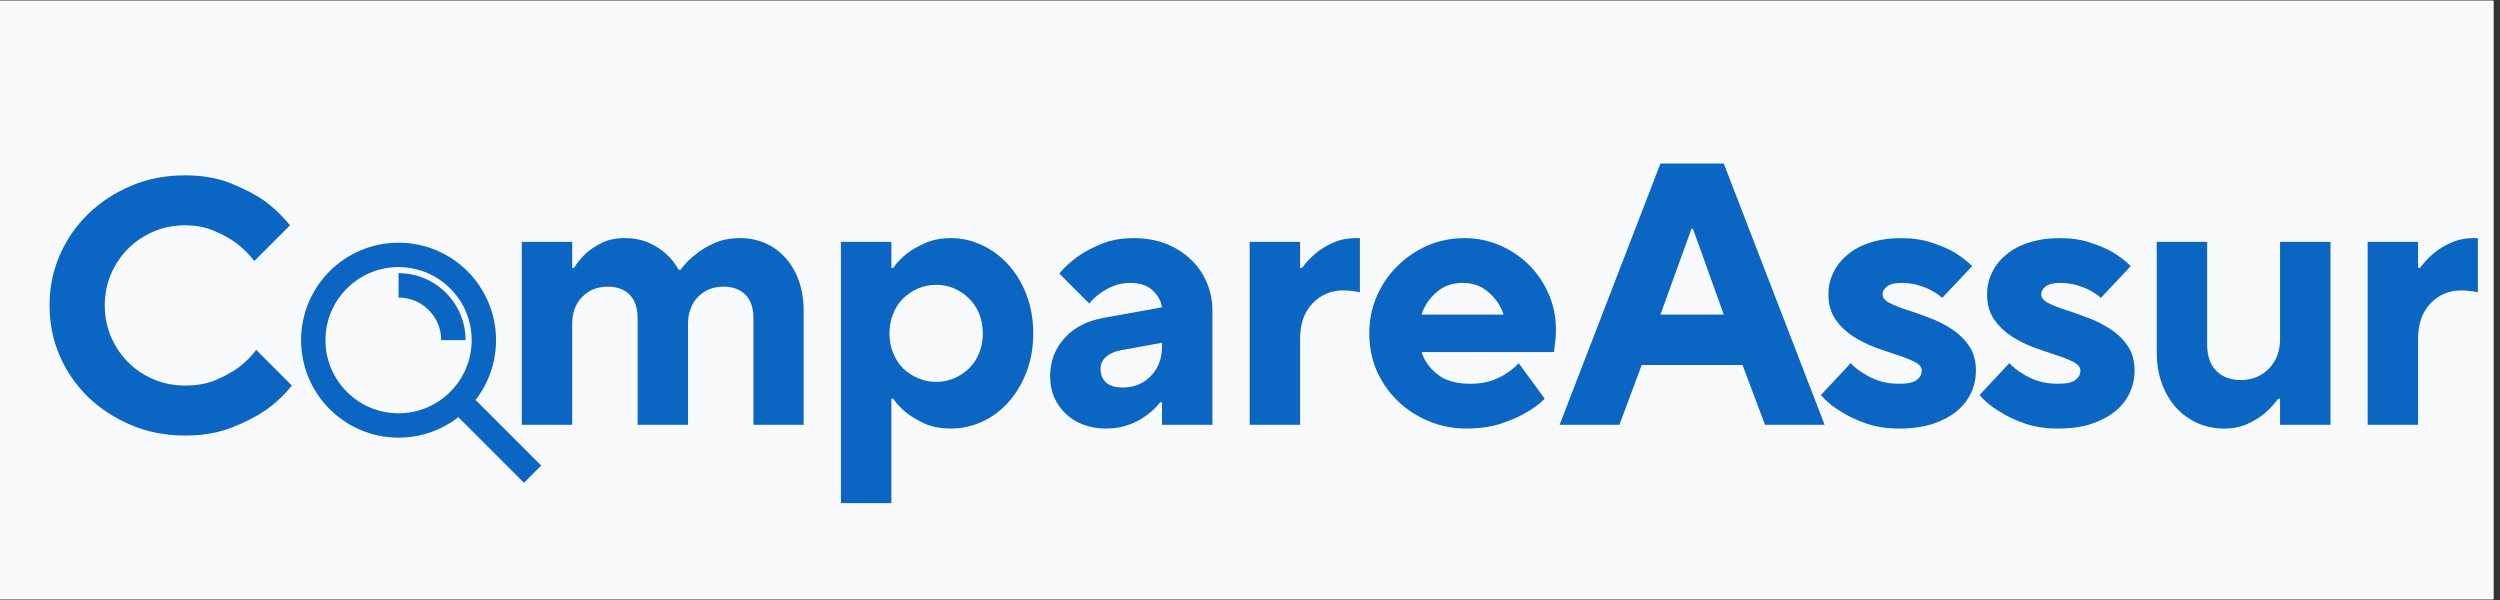 <svg xmlns="http://www.w3.org/2000/svg" xmlns:xlink="http://www.w3.org/1999/xlink" width="250" zoomAndPan="magnify" viewBox="0 0 187.5 45" height="60" preserveAspectRatio="xMidYMid meet" version="1.0"><rect x="0" y="0" width="187.5" height="45" fill="#333333" stroke="none"/><defs><g/><clipPath id="af44c3e68d"><path d="M 0 0.059 L 187 0.059 L 187 44.938 L 0 44.938 Z M 0 0.059 " clip-rule="nonzero"/></clipPath><clipPath id="67a26acabd"><path d="M 22.582 18.203 L 38 18.203 L 38 33 L 22.582 33 Z M 22.582 18.203 " clip-rule="nonzero"/></clipPath><clipPath id="efdae8f215"><path d="M 33 29 L 40.582 29 L 40.582 36.203 L 33 36.203 Z M 33 29 " clip-rule="nonzero"/></clipPath></defs><g clip-path="url(#af44c3e68d)"><path fill="#ffffff" d="M 0 0.059 L 187.5 0.059 L 187.5 52.559 L 0 52.559 Z M 0 0.059 " fill-opacity="1" fill-rule="nonzero"/><path fill="#ffffff" d="M 0 0.059 L 187.5 0.059 L 187.5 45.059 L 0 45.059 Z M 0 0.059 " fill-opacity="1" fill-rule="nonzero"/><path fill="#F9FAFB" d="M 0 0.059 L 187.5 0.059 L 187.5 45.059 L 0 45.059 Z M 0 0.059 " fill-opacity="1" fill-rule="nonzero"/></g><g fill="#0a66c2" fill-opacity="1"><g transform="translate(37.321, 31.86)"><g><path d="M 1.812 -13.719 L 5.594 -13.719 L 5.594 -11.766 L 5.734 -11.766 C 5.984 -12.172 6.285 -12.539 6.641 -12.875 C 6.953 -13.156 7.344 -13.41 7.812 -13.641 C 8.281 -13.879 8.848 -14 9.516 -14 C 10.242 -14 10.867 -13.875 11.391 -13.625 C 11.922 -13.375 12.344 -13.098 12.656 -12.797 C 13.031 -12.461 13.336 -12.07 13.578 -11.625 L 13.719 -11.625 C 14.039 -12.07 14.426 -12.461 14.875 -12.797 C 15.238 -13.098 15.695 -13.375 16.25 -13.625 C 16.801 -13.875 17.453 -14 18.203 -14 C 18.867 -14 19.488 -13.875 20.062 -13.625 C 20.645 -13.375 21.148 -13.008 21.578 -12.531 C 22.016 -12.051 22.352 -11.473 22.594 -10.797 C 22.832 -10.129 22.953 -9.379 22.953 -8.547 L 22.953 0 L 19.188 0 L 19.188 -7.984 C 19.188 -8.766 18.988 -9.352 18.594 -9.75 C 18.195 -10.156 17.645 -10.359 16.938 -10.359 C 16.156 -10.359 15.516 -10.098 15.016 -9.578 C 14.523 -9.066 14.281 -8.395 14.281 -7.562 L 14.281 0 L 10.5 0 L 10.5 -7.984 C 10.5 -8.766 10.301 -9.352 9.906 -9.75 C 9.52 -10.156 8.973 -10.359 8.266 -10.359 C 7.473 -10.359 6.828 -10.098 6.328 -9.578 C 5.836 -9.066 5.594 -8.395 5.594 -7.562 L 5.594 0 L 1.812 0 Z M 1.812 -13.719 "/></g></g></g><g fill="#0a66c2" fill-opacity="1"><g transform="translate(61.258, 31.86)"><g><path d="M 1.812 -13.719 L 5.594 -13.719 L 5.594 -11.766 L 5.734 -11.766 C 6.016 -12.172 6.367 -12.539 6.797 -12.875 C 7.172 -13.156 7.625 -13.41 8.156 -13.641 C 8.688 -13.879 9.328 -14 10.078 -14 C 10.879 -14 11.656 -13.82 12.406 -13.469 C 13.156 -13.113 13.812 -12.625 14.375 -12 C 14.945 -11.375 15.398 -10.617 15.734 -9.734 C 16.066 -8.859 16.234 -7.898 16.234 -6.859 C 16.234 -5.816 16.066 -4.852 15.734 -3.969 C 15.398 -3.094 14.945 -2.336 14.375 -1.703 C 13.812 -1.066 13.156 -0.578 12.406 -0.234 C 11.656 0.109 10.879 0.281 10.078 0.281 C 9.328 0.281 8.688 0.164 8.156 -0.062 C 7.625 -0.301 7.172 -0.562 6.797 -0.844 C 6.367 -1.176 6.016 -1.547 5.734 -1.953 L 5.594 -1.953 L 5.594 5.875 L 1.812 5.875 Z M 8.953 -3.219 C 9.441 -3.219 9.898 -3.312 10.328 -3.5 C 10.754 -3.688 11.125 -3.938 11.438 -4.25 C 11.758 -4.57 12.008 -4.957 12.188 -5.406 C 12.363 -5.852 12.453 -6.336 12.453 -6.859 C 12.453 -7.379 12.363 -7.863 12.188 -8.312 C 12.008 -8.758 11.758 -9.141 11.438 -9.453 C 11.125 -9.773 10.754 -10.031 10.328 -10.219 C 9.898 -10.406 9.441 -10.5 8.953 -10.5 C 8.473 -10.5 8.016 -10.406 7.578 -10.219 C 7.148 -10.031 6.773 -9.773 6.453 -9.453 C 6.141 -9.141 5.895 -8.758 5.719 -8.312 C 5.539 -7.863 5.453 -7.379 5.453 -6.859 C 5.453 -6.336 5.539 -5.852 5.719 -5.406 C 5.895 -4.957 6.141 -4.57 6.453 -4.25 C 6.773 -3.938 7.148 -3.688 7.578 -3.5 C 8.016 -3.312 8.473 -3.219 8.953 -3.219 Z M 8.953 -3.219 "/></g></g></g><g fill="#0a66c2" fill-opacity="1"><g transform="translate(77.635, 31.86)"><g><path d="M 5.312 0.281 C 4.688 0.281 4.113 0.18 3.594 -0.016 C 3.082 -0.211 2.645 -0.488 2.281 -0.844 C 1.914 -1.195 1.629 -1.609 1.422 -2.078 C 1.223 -2.555 1.125 -3.078 1.125 -3.641 C 1.125 -4.754 1.484 -5.707 2.203 -6.5 C 2.922 -7.301 3.914 -7.812 5.188 -8.031 L 9.516 -8.812 C 9.441 -9.301 9.203 -9.727 8.797 -10.094 C 8.398 -10.457 7.848 -10.641 7.141 -10.641 C 6.648 -10.641 6.211 -10.555 5.828 -10.391 C 5.453 -10.234 5.133 -10.055 4.875 -9.859 C 4.551 -9.629 4.281 -9.375 4.062 -9.094 L 1.812 -11.344 C 2.207 -11.82 2.688 -12.258 3.25 -12.656 C 3.727 -12.988 4.312 -13.297 5 -13.578 C 5.695 -13.859 6.504 -14 7.422 -14 C 8.297 -14 9.094 -13.859 9.812 -13.578 C 10.531 -13.297 11.148 -12.906 11.672 -12.406 C 12.191 -11.914 12.594 -11.336 12.875 -10.672 C 13.156 -10.016 13.297 -9.305 13.297 -8.547 L 13.297 0 L 9.516 0 L 9.516 -1.688 L 9.375 -1.688 C 9.082 -1.312 8.738 -0.984 8.344 -0.703 C 8.008 -0.441 7.582 -0.211 7.062 -0.016 C 6.551 0.18 5.969 0.281 5.312 0.281 Z M 6.578 -2.797 C 7.422 -2.797 8.117 -3.082 8.672 -3.656 C 9.234 -4.227 9.516 -4.969 9.516 -5.875 L 9.516 -6.156 L 6.438 -5.594 C 5.957 -5.5 5.582 -5.332 5.312 -5.094 C 5.039 -4.852 4.906 -4.555 4.906 -4.203 C 4.906 -3.773 5.039 -3.43 5.312 -3.172 C 5.594 -2.922 6.016 -2.797 6.578 -2.797 Z M 6.578 -2.797 "/></g></g></g><g fill="#0a66c2" fill-opacity="1"><g transform="translate(91.913, 31.86)"><g><path d="M 1.812 -13.719 L 5.594 -13.719 L 5.594 -11.766 L 5.734 -11.766 C 6.035 -12.172 6.383 -12.539 6.781 -12.875 C 7.113 -13.156 7.531 -13.41 8.031 -13.641 C 8.539 -13.879 9.129 -14 9.797 -14 L 10.078 -14 L 10.078 -9.938 C 9.984 -9.957 9.879 -9.977 9.766 -10 C 9.66 -10.02 9.523 -10.035 9.359 -10.047 C 9.203 -10.066 9.02 -10.078 8.812 -10.078 C 7.906 -10.078 7.141 -9.75 6.516 -9.094 C 5.898 -8.445 5.594 -7.562 5.594 -6.438 L 5.594 0 L 1.812 0 Z M 1.812 -13.719 "/></g></g></g><g fill="#0a66c2" fill-opacity="1"><g transform="translate(101.712, 31.86)"><g><path d="M 8.266 0.281 C 7.254 0.281 6.305 0.094 5.422 -0.281 C 4.535 -0.656 3.758 -1.164 3.094 -1.812 C 2.426 -2.469 1.906 -3.223 1.531 -4.078 C 1.164 -4.941 0.984 -5.867 0.984 -6.859 C 0.984 -7.828 1.164 -8.742 1.531 -9.609 C 1.906 -10.484 2.422 -11.242 3.078 -11.891 C 3.734 -12.547 4.488 -13.062 5.344 -13.438 C 6.207 -13.812 7.133 -14 8.125 -14 C 9.07 -14 9.961 -13.816 10.797 -13.453 C 11.629 -13.086 12.352 -12.598 12.969 -11.984 C 13.582 -11.367 14.07 -10.645 14.438 -9.812 C 14.801 -8.977 14.984 -8.086 14.984 -7.141 C 14.984 -6.879 14.973 -6.648 14.953 -6.453 C 14.93 -6.254 14.91 -6.082 14.891 -5.938 C 14.879 -5.75 14.863 -5.586 14.844 -5.453 L 4.906 -5.453 C 5.102 -4.828 5.492 -4.273 6.078 -3.797 C 6.672 -3.316 7.492 -3.078 8.547 -3.078 C 9.141 -3.078 9.66 -3.148 10.109 -3.297 C 10.555 -3.453 10.938 -3.633 11.25 -3.844 C 11.602 -4.062 11.914 -4.32 12.188 -4.625 L 14.141 -1.953 C 13.734 -1.547 13.227 -1.176 12.625 -0.844 C 12.125 -0.562 11.508 -0.301 10.781 -0.062 C 10.051 0.164 9.211 0.281 8.266 0.281 Z M 11.062 -8.266 C 10.852 -8.898 10.484 -9.453 9.953 -9.922 C 9.422 -10.398 8.766 -10.641 7.984 -10.641 C 7.191 -10.641 6.531 -10.398 6 -9.922 C 5.469 -9.453 5.102 -8.898 4.906 -8.266 Z M 11.062 -8.266 "/></g></g></g><g fill="#0a66c2" fill-opacity="1"><g transform="translate(116.83, 31.86)"><g><path d="M 7.703 -19.594 L 12.453 -19.594 L 20.016 0 L 15.547 0 L 13.859 -4.484 L 6.297 -4.484 L 4.625 0 L 0.141 0 Z M 12.453 -8.266 L 10.141 -14.703 L 10.031 -14.703 L 7.703 -8.266 Z M 12.453 -8.266 "/></g></g></g><g fill="#0a66c2" fill-opacity="1"><g transform="translate(136.147, 31.86)"><g><path d="M 6.297 0.281 C 5.348 0.281 4.508 0.148 3.781 -0.109 C 3.051 -0.367 2.438 -0.66 1.938 -0.984 C 1.332 -1.336 0.828 -1.754 0.422 -2.234 L 2.656 -4.625 C 2.938 -4.32 3.266 -4.062 3.641 -3.844 C 3.953 -3.633 4.332 -3.453 4.781 -3.297 C 5.227 -3.148 5.734 -3.078 6.297 -3.078 C 6.93 -3.078 7.367 -3.172 7.609 -3.359 C 7.859 -3.547 7.984 -3.781 7.984 -4.062 C 7.984 -4.32 7.805 -4.539 7.453 -4.719 C 7.109 -4.895 6.676 -5.066 6.156 -5.234 C 5.633 -5.398 5.07 -5.594 4.469 -5.812 C 3.875 -6.039 3.316 -6.32 2.797 -6.656 C 2.273 -7 1.844 -7.422 1.5 -7.922 C 1.156 -8.43 0.984 -9.055 0.984 -9.797 C 0.984 -10.359 1.102 -10.891 1.344 -11.391 C 1.582 -11.898 1.93 -12.348 2.391 -12.734 C 2.848 -13.129 3.414 -13.438 4.094 -13.656 C 4.781 -13.883 5.562 -14 6.438 -14 C 7.312 -14 8.082 -13.883 8.75 -13.656 C 9.414 -13.438 9.973 -13.195 10.422 -12.938 C 10.941 -12.613 11.391 -12.27 11.766 -11.906 L 9.516 -9.516 C 9.297 -9.723 9.023 -9.91 8.703 -10.078 C 8.441 -10.223 8.117 -10.352 7.734 -10.469 C 7.359 -10.582 6.926 -10.641 6.438 -10.641 C 5.957 -10.641 5.602 -10.551 5.375 -10.375 C 5.156 -10.195 5.047 -10.004 5.047 -9.797 C 5.047 -9.535 5.219 -9.316 5.562 -9.141 C 5.906 -8.961 6.336 -8.789 6.859 -8.625 C 7.379 -8.457 7.938 -8.258 8.531 -8.031 C 9.133 -7.812 9.695 -7.531 10.219 -7.188 C 10.738 -6.852 11.172 -6.438 11.516 -5.938 C 11.867 -5.438 12.047 -4.812 12.047 -4.062 C 12.047 -3.457 11.922 -2.895 11.672 -2.375 C 11.43 -1.852 11.066 -1.395 10.578 -1 C 10.098 -0.613 9.504 -0.301 8.797 -0.062 C 8.086 0.164 7.254 0.281 6.297 0.281 Z M 6.297 0.281 "/></g></g></g><g fill="#0a66c2" fill-opacity="1"><g transform="translate(148.045, 31.86)"><g><path d="M 6.297 0.281 C 5.348 0.281 4.508 0.148 3.781 -0.109 C 3.051 -0.367 2.438 -0.66 1.938 -0.984 C 1.332 -1.336 0.828 -1.754 0.422 -2.234 L 2.656 -4.625 C 2.938 -4.32 3.266 -4.062 3.641 -3.844 C 3.953 -3.633 4.332 -3.453 4.781 -3.297 C 5.227 -3.148 5.734 -3.078 6.297 -3.078 C 6.93 -3.078 7.367 -3.172 7.609 -3.359 C 7.859 -3.547 7.984 -3.781 7.984 -4.062 C 7.984 -4.32 7.805 -4.539 7.453 -4.719 C 7.109 -4.895 6.676 -5.066 6.156 -5.234 C 5.633 -5.398 5.07 -5.594 4.469 -5.812 C 3.875 -6.039 3.316 -6.32 2.797 -6.656 C 2.273 -7 1.844 -7.422 1.5 -7.922 C 1.156 -8.43 0.984 -9.055 0.984 -9.797 C 0.984 -10.359 1.102 -10.891 1.344 -11.391 C 1.582 -11.898 1.93 -12.348 2.391 -12.734 C 2.848 -13.129 3.414 -13.438 4.094 -13.656 C 4.781 -13.883 5.562 -14 6.438 -14 C 7.312 -14 8.082 -13.883 8.75 -13.656 C 9.414 -13.438 9.973 -13.195 10.422 -12.938 C 10.941 -12.613 11.391 -12.27 11.766 -11.906 L 9.516 -9.516 C 9.297 -9.723 9.023 -9.91 8.703 -10.078 C 8.441 -10.223 8.117 -10.352 7.734 -10.469 C 7.359 -10.582 6.926 -10.641 6.438 -10.641 C 5.957 -10.641 5.602 -10.551 5.375 -10.375 C 5.156 -10.195 5.047 -10.004 5.047 -9.797 C 5.047 -9.535 5.219 -9.316 5.562 -9.141 C 5.906 -8.961 6.336 -8.789 6.859 -8.625 C 7.379 -8.457 7.938 -8.258 8.531 -8.031 C 9.133 -7.812 9.695 -7.531 10.219 -7.188 C 10.738 -6.852 11.172 -6.438 11.516 -5.938 C 11.867 -5.438 12.047 -4.812 12.047 -4.062 C 12.047 -3.457 11.922 -2.895 11.672 -2.375 C 11.43 -1.852 11.066 -1.395 10.578 -1 C 10.098 -0.613 9.504 -0.301 8.797 -0.062 C 8.086 0.164 7.254 0.281 6.297 0.281 Z M 6.297 0.281 "/></g></g></g><g fill="#0a66c2" fill-opacity="1"><g transform="translate(159.943, 31.86)"><g><path d="M 6.859 0.281 C 6.148 0.281 5.488 0.145 4.875 -0.125 C 4.27 -0.395 3.738 -0.773 3.281 -1.266 C 2.832 -1.766 2.473 -2.367 2.203 -3.078 C 1.941 -3.785 1.812 -4.578 1.812 -5.453 L 1.812 -13.719 L 5.594 -13.719 L 5.594 -6.016 C 5.594 -5.18 5.816 -4.531 6.266 -4.062 C 6.711 -3.594 7.332 -3.359 8.125 -3.359 C 8.957 -3.359 9.656 -3.641 10.219 -4.203 C 10.781 -4.773 11.062 -5.52 11.062 -6.438 L 11.062 -13.719 L 14.844 -13.719 L 14.844 0 L 11.062 0 L 11.062 -1.953 L 10.922 -1.953 C 10.617 -1.547 10.273 -1.176 9.891 -0.844 C 9.547 -0.562 9.117 -0.301 8.609 -0.062 C 8.098 0.164 7.516 0.281 6.859 0.281 Z M 6.859 0.281 "/></g></g></g><g fill="#0a66c2" fill-opacity="1"><g transform="translate(175.761, 31.86)"><g><path d="M 1.812 -13.719 L 5.594 -13.719 L 5.594 -11.766 L 5.734 -11.766 C 6.035 -12.172 6.383 -12.539 6.781 -12.875 C 7.113 -13.156 7.531 -13.41 8.031 -13.641 C 8.539 -13.879 9.129 -14 9.797 -14 L 10.078 -14 L 10.078 -9.938 C 9.984 -9.957 9.879 -9.977 9.766 -10 C 9.66 -10.02 9.523 -10.035 9.359 -10.047 C 9.203 -10.066 9.02 -10.078 8.812 -10.078 C 7.906 -10.078 7.141 -9.75 6.516 -9.094 C 5.898 -8.445 5.594 -7.562 5.594 -6.438 L 5.594 0 L 1.812 0 Z M 1.812 -13.719 "/></g></g></g><g fill="#0a66c2" fill-opacity="1"><g transform="translate(2.513, 32.259)"><g><path d="M 11.359 0.406 C 9.91 0.406 8.566 0.145 7.328 -0.375 C 6.098 -0.895 5.023 -1.594 4.109 -2.469 C 3.203 -3.352 2.488 -4.383 1.969 -5.562 C 1.457 -6.75 1.203 -8.016 1.203 -9.359 C 1.203 -10.691 1.457 -11.945 1.969 -13.125 C 2.488 -14.312 3.203 -15.344 4.109 -16.219 C 5.023 -17.102 6.098 -17.805 7.328 -18.328 C 8.566 -18.848 9.91 -19.109 11.359 -19.109 C 12.66 -19.109 13.801 -18.91 14.781 -18.516 C 15.77 -18.117 16.598 -17.691 17.266 -17.234 C 18.023 -16.68 18.68 -16.055 19.234 -15.359 L 16.562 -12.688 C 16.176 -13.188 15.723 -13.633 15.203 -14.031 C 14.754 -14.363 14.207 -14.664 13.562 -14.938 C 12.926 -15.219 12.191 -15.359 11.359 -15.359 C 10.516 -15.359 9.727 -15.203 9 -14.891 C 8.27 -14.578 7.633 -14.148 7.094 -13.609 C 6.551 -13.066 6.125 -12.43 5.812 -11.703 C 5.5 -10.973 5.344 -10.191 5.344 -9.359 C 5.344 -8.516 5.5 -7.727 5.812 -7 C 6.125 -6.27 6.551 -5.633 7.094 -5.094 C 7.633 -4.551 8.27 -4.125 9 -3.812 C 9.727 -3.5 10.516 -3.344 11.359 -3.344 C 12.234 -3.344 13 -3.477 13.656 -3.75 C 14.312 -4.031 14.875 -4.336 15.344 -4.672 C 15.875 -5.066 16.328 -5.516 16.703 -6.016 L 19.375 -3.344 C 18.82 -2.645 18.156 -2.02 17.375 -1.469 C 16.695 -1.008 15.859 -0.582 14.859 -0.188 C 13.859 0.207 12.691 0.406 11.359 0.406 Z M 11.359 0.406 "/></g></g></g><g clip-path="url(#67a26acabd)"><path fill="#0a66c2" d="M 29.891 20.031 C 26.863 20.031 24.41 22.484 24.41 25.512 C 24.41 28.539 26.863 30.996 29.891 30.996 C 32.918 30.996 35.375 28.539 35.375 25.512 C 35.375 22.484 32.918 20.031 29.891 20.031 Z M 22.582 25.512 C 22.582 21.477 25.855 18.203 29.891 18.203 C 33.93 18.203 37.203 21.477 37.203 25.512 C 37.203 29.551 33.93 32.824 29.891 32.824 C 25.855 32.824 22.582 29.551 22.582 25.512 Z M 22.582 25.512 " fill-opacity="1" fill-rule="evenodd"/></g><path fill="#0a66c2" d="M 33.09 25.512 C 33.09 23.746 31.656 22.316 29.891 22.316 L 29.891 20.488 C 32.668 20.488 34.918 22.738 34.918 25.512 Z M 33.09 25.512 " fill-opacity="1" fill-rule="evenodd"/><g clip-path="url(#efdae8f215)"><path fill="#0a66c2" d="M 35.105 29.434 L 40.59 34.918 L 39.297 36.211 L 33.812 30.727 Z M 35.105 29.434 " fill-opacity="1" fill-rule="evenodd"/></g></svg>